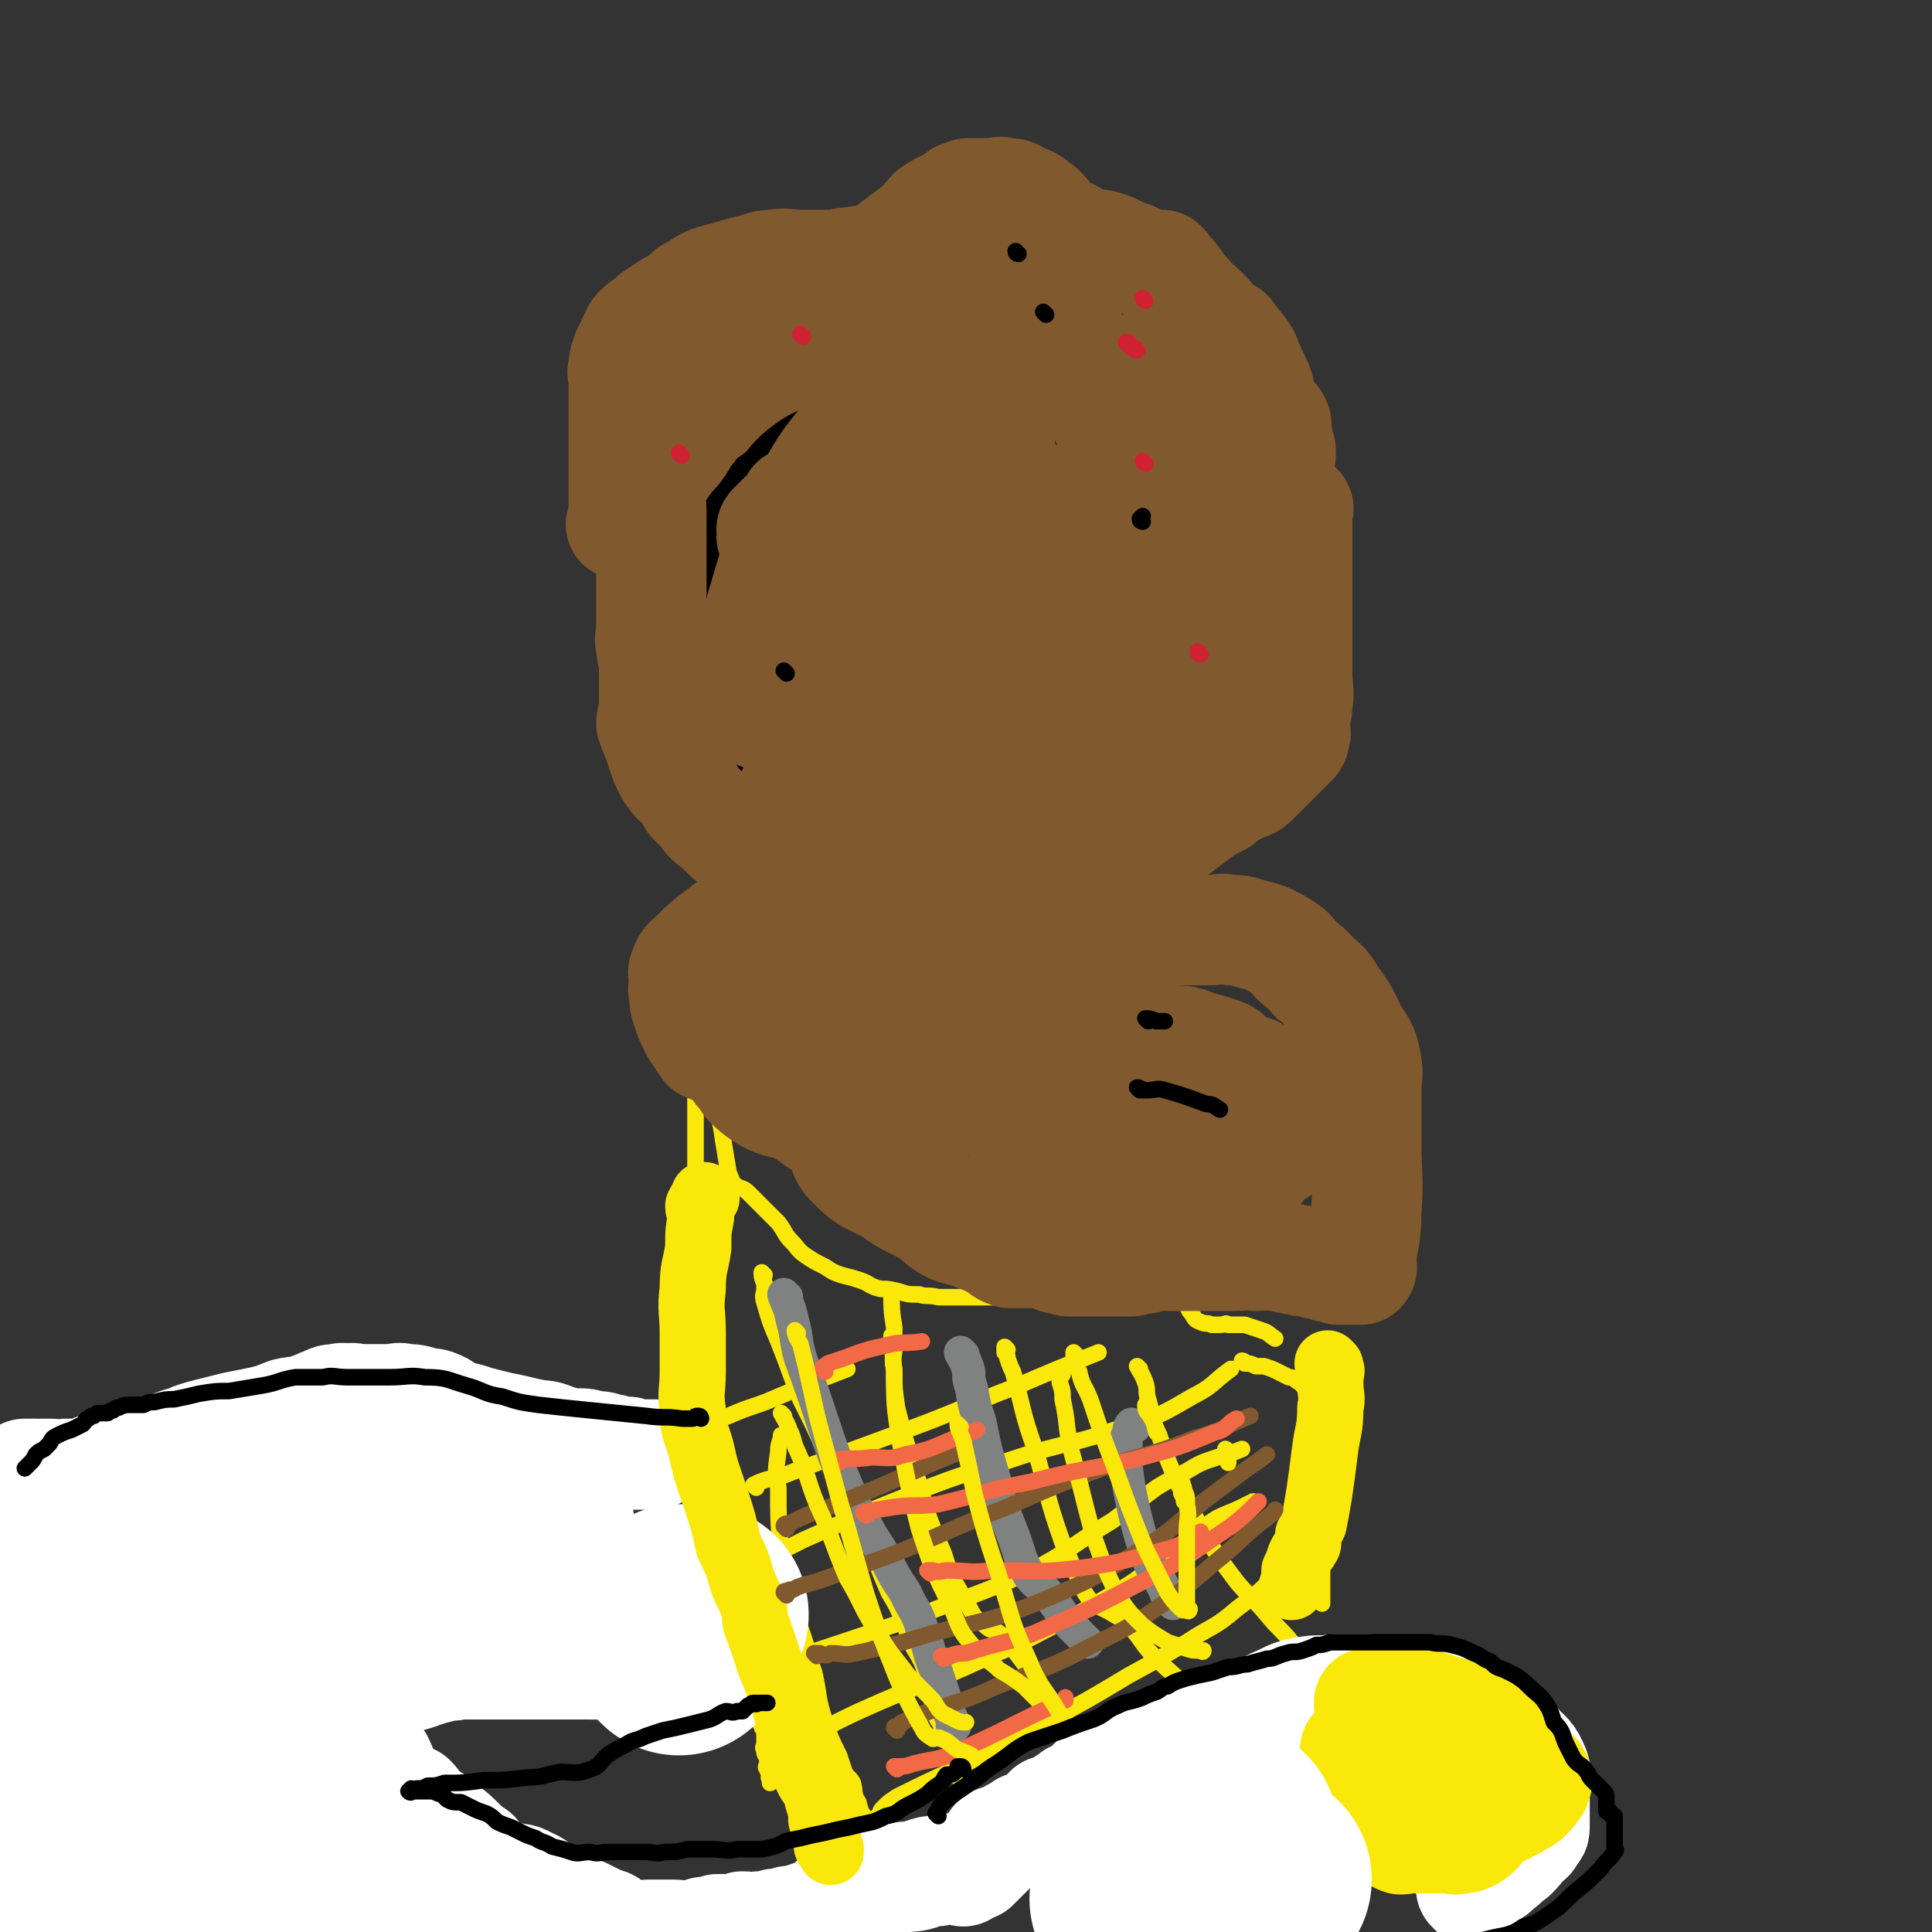 <svg viewBox='0 0 700 700' version='1.1' xmlns='http://www.w3.org/2000/svg' xmlns:xlink='http://www.w3.org/1999/xlink'><rect x="0" y="0" width="700" height="700" fill="#333333" stroke="none"/><g fill='none' stroke='#FAE80B' stroke-width='6' stroke-linecap='round' stroke-linejoin='round'><path d='M252,384c0,0 -1,-1 -1,-1 0,1 0,2 1,3 0,1 0,1 0,3 0,2 0,2 0,4 0,9 0,9 0,17 0,9 0,9 0,18 0,4 0,4 0,9 0,3 0,3 0,5 0,2 0,2 0,4 0,3 0,3 0,5 0,3 -1,3 0,6 0,5 0,5 1,10 1,6 1,6 2,12 0,7 0,7 1,14 0,5 0,5 1,10 0,4 -1,4 0,7 0,4 0,4 1,7 1,5 1,5 2,11 2,8 2,8 3,15 0,6 0,6 1,11 0,3 0,3 1,5 0,3 0,3 0,5 1,3 1,3 2,5 0,4 0,4 1,7 0,3 0,4 0,7 0,2 0,2 1,5 0,2 0,2 1,4 0,3 0,3 1,5 0,2 0,2 0,4 0,1 0,1 1,2 0,2 0,2 1,4 0,4 0,4 1,7 0,3 0,3 0,6 0,2 0,2 1,3 0,1 0,1 1,2 0,2 1,1 1,3 0,1 0,1 0,2 0,1 0,1 0,2 0,1 -1,1 0,2 0,2 0,1 1,3 0,1 0,1 0,2 0,1 -1,1 0,2 0,1 1,1 1,2 0,0 0,0 0,1 -1,0 0,0 0,1 0,0 0,0 0,1 '/><path d='M480,523c0,0 -1,-1 -1,-1 0,1 0,1 0,3 0,1 0,1 0,2 0,2 0,2 0,4 0,4 0,4 0,8 0,6 0,6 0,11 0,4 0,4 0,7 0,1 0,1 0,2 0,2 0,2 0,3 0,1 0,1 0,2 0,1 0,1 0,2 0,1 0,1 0,2 0,2 0,2 0,3 0,1 0,1 0,2 0,1 0,1 0,2 0,1 0,1 0,2 0,2 0,2 0,3 0,1 0,1 0,1 '/><path d='M260,375c0,0 -1,-1 -1,-1 0,1 0,1 1,3 0,1 0,1 0,2 0,2 0,2 0,4 0,2 0,2 0,4 0,5 -1,5 0,10 0,8 1,8 2,16 1,6 1,6 2,12 1,2 1,3 2,4 2,2 3,1 5,3 2,2 2,2 5,5 3,3 3,3 6,6 3,4 2,4 5,7 2,2 2,3 5,5 3,2 3,2 7,4 3,2 3,2 6,3 4,1 4,1 7,2 3,1 3,2 7,3 3,0 3,0 7,1 3,1 3,1 7,1 3,1 3,0 7,1 3,0 3,0 6,0 2,0 2,0 4,0 3,0 3,0 5,0 3,0 3,0 6,0 3,0 3,0 6,0 2,0 2,0 4,0 2,0 2,0 4,0 1,0 1,0 2,0 1,0 1,0 3,0 1,0 1,0 2,0 1,0 1,0 2,0 1,0 1,0 2,0 1,0 1,0 3,0 1,0 1,0 2,0 1,0 1,0 2,0 1,0 1,0 2,0 1,0 1,0 2,0 2,0 2,0 3,0 1,0 1,0 2,0 2,0 2,0 4,0 1,0 1,0 2,0 2,0 2,0 3,0 1,0 1,0 2,0 1,0 1,0 2,0 1,0 1,0 2,0 2,0 2,0 3,0 1,0 1,-1 2,0 1,0 1,0 2,1 1,0 1,0 2,0 1,1 2,0 3,1 1,1 1,1 2,3 2,2 1,3 4,4 2,1 2,0 4,1 2,0 2,0 3,0 2,0 2,-1 3,0 3,0 3,0 6,0 3,1 3,1 6,2 3,1 2,1 5,3 '/><path d='M451,494c0,0 -1,-1 -1,-1 0,0 1,0 1,1 2,0 2,0 4,1 2,0 2,0 3,0 3,1 3,1 5,2 2,1 2,1 4,2 2,0 2,1 4,2 1,1 1,1 2,2 1,1 1,1 2,2 1,2 1,2 2,5 0,0 0,0 0,0 '/><path d='M277,462c0,0 -1,-1 -1,-1 0,1 0,2 1,4 0,1 0,1 0,2 0,2 -1,2 0,5 2,7 2,7 5,14 4,10 4,11 8,21 5,10 5,10 9,19 5,9 5,9 9,18 4,9 4,9 8,18 3,8 3,8 6,15 3,5 3,5 5,10 2,5 2,5 4,10 3,5 3,5 5,11 2,5 1,5 2,10 1,4 1,4 3,7 0,2 1,1 2,3 1,1 1,1 2,3 1,2 2,2 2,4 1,2 0,3 1,5 0,1 0,1 0,3 0,1 -1,1 0,2 0,0 0,0 1,0 0,0 0,0 0,0 '/><path d='M284,521c0,0 -1,-1 -1,-1 0,0 0,1 0,1 -1,3 -1,3 -1,5 -1,7 -1,7 0,13 0,11 0,12 1,23 1,8 0,8 3,16 1,6 2,6 4,12 3,8 2,8 5,16 2,9 1,9 4,18 2,6 2,6 5,12 1,3 1,3 2,6 1,2 2,2 3,4 1,4 0,4 2,7 1,4 1,4 4,7 1,3 2,2 4,5 2,2 2,2 4,4 3,2 3,2 5,4 '/><path d='M324,485c0,0 -1,-1 -1,-1 0,1 0,2 1,4 0,4 -1,4 0,8 0,7 0,7 1,14 3,12 3,12 7,24 4,15 4,15 10,29 3,10 4,10 9,19 2,4 2,4 6,7 2,2 2,1 4,2 3,2 3,2 5,5 3,4 3,4 6,8 3,5 3,5 6,9 4,5 4,5 7,9 4,5 4,5 7,9 1,2 1,2 2,3 '/><path d='M365,489c0,0 -1,-1 -1,-1 0,0 0,1 0,2 1,1 1,1 1,2 1,3 1,3 2,5 4,14 3,14 8,28 5,17 4,17 10,34 4,9 4,9 8,18 2,3 2,3 5,5 2,1 2,1 4,2 3,2 4,2 6,4 6,6 5,7 10,12 7,7 8,7 15,14 3,3 3,2 5,4 '/><path d='M413,496c0,0 -1,-1 -1,-1 1,2 2,3 3,6 1,3 0,3 1,6 2,7 1,7 4,13 3,9 3,9 7,18 5,9 5,10 10,19 5,8 5,8 11,16 5,6 6,6 11,12 4,5 5,5 9,10 3,4 3,5 7,9 '/><path d='M319,659c0,0 -1,-1 -1,-1 0,0 0,0 1,-1 0,-1 0,-1 1,-2 2,-2 2,-2 5,-4 10,-5 10,-5 21,-10 17,-9 17,-9 33,-17 15,-8 15,-8 30,-17 11,-6 11,-6 21,-12 9,-6 10,-5 18,-12 8,-6 8,-6 16,-14 6,-6 6,-6 13,-13 3,-3 3,-3 7,-7 0,-1 0,-1 0,-2 0,0 0,0 0,0 0,0 0,0 0,0 '/><path d='M293,632c0,0 -1,-1 -1,-1 0,0 0,0 1,-1 0,0 0,0 1,-1 0,0 0,0 1,-1 1,0 1,1 2,0 2,-1 2,-2 4,-3 8,-4 8,-4 17,-8 16,-7 16,-6 32,-13 15,-7 15,-6 30,-14 12,-6 12,-6 24,-13 9,-5 9,-6 17,-12 6,-4 6,-4 11,-8 4,-3 4,-4 9,-7 4,-2 5,-2 9,-4 2,-1 2,-1 4,-2 '/><path d='M265,606c0,0 -1,-1 -1,-1 2,-1 3,0 6,-1 9,-2 9,-1 17,-3 21,-7 21,-7 42,-14 22,-9 23,-8 45,-18 15,-8 14,-9 29,-18 8,-6 8,-6 16,-12 5,-3 5,-3 11,-6 5,-3 5,-3 11,-5 4,-1 4,-1 9,-3 '/><path d='M261,578c0,0 -1,-1 -1,-1 1,-1 2,-1 4,-3 3,-2 3,-3 6,-5 11,-6 11,-6 21,-11 20,-9 20,-9 40,-17 20,-8 20,-7 41,-14 17,-5 18,-4 35,-10 13,-4 13,-4 25,-11 8,-4 7,-5 14,-10 '/><path d='M274,539c0,0 -1,-1 -1,-1 2,-1 2,-1 5,-2 5,-1 5,-1 10,-3 19,-7 19,-7 38,-14 22,-8 22,-9 43,-17 14,-6 14,-6 29,-12 '/><path d='M259,517c0,0 -1,0 -1,-1 0,0 0,0 1,-1 2,-1 2,-1 5,-2 9,-4 9,-3 18,-7 12,-5 12,-5 25,-10 '/></g>
<g fill='none' stroke='#81592F' stroke-width='6' stroke-linecap='round' stroke-linejoin='round'><path d='M285,409c0,0 0,0 -1,-1 -1,-1 -1,-1 -2,-2 -1,-1 -1,-1 -2,-2 -1,-1 -1,-1 -2,-2 -2,-2 -2,-1 -3,-3 -1,-1 -1,-2 -2,-3 -2,-3 -3,-3 -4,-5 -2,-3 -1,-3 -2,-6 -2,-3 -2,-3 -3,-8 0,-4 0,-4 0,-9 -1,-3 0,-3 0,-6 0,-2 0,-2 0,-4 0,-3 -1,-3 0,-5 0,-2 0,-2 1,-4 1,-3 1,-3 2,-5 2,-2 2,-2 5,-3 2,-2 2,-2 4,-3 2,-1 2,-1 5,-2 2,-1 2,0 4,-1 2,-1 2,-2 5,-2 2,-1 2,0 4,0 4,0 4,0 7,0 4,0 4,-1 7,0 3,0 4,-1 7,1 4,2 4,2 8,6 5,5 4,5 9,11 3,3 3,3 6,6 1,1 1,1 3,3 1,1 1,1 2,2 1,1 1,1 2,3 1,2 1,2 2,4 2,3 2,3 3,6 0,3 1,3 1,7 0,3 0,3 -1,6 0,2 0,2 0,4 0,4 1,4 0,7 0,5 0,5 -1,11 -1,5 -1,5 -2,9 -1,2 -1,3 -2,4 -1,1 -1,1 -2,1 0,0 0,-1 0,0 -2,1 -1,1 -2,2 -1,1 -1,1 -1,1 -1,0 0,0 0,1 '/></g>
<g fill='none' stroke='#81592F' stroke-width='40' stroke-linecap='round' stroke-linejoin='round'><path d='M309,412c0,0 0,-1 -1,-1 0,0 -1,0 -1,0 -1,0 -1,0 -2,0 -2,-1 -2,-1 -3,-2 -3,-1 -3,-2 -6,-3 -4,-3 -4,-3 -8,-5 -6,-2 -6,-1 -11,-4 -3,-2 -3,-2 -6,-5 -1,-2 -1,-2 -3,-4 -1,-2 -1,-3 -3,-5 -1,-1 -2,-1 -4,-2 -2,-1 -3,-1 -5,-2 -2,-3 -2,-3 -4,-6 -2,-4 -2,-4 -3,-7 -1,-3 -1,-3 -1,-6 -1,-2 0,-2 0,-5 0,-2 -1,-2 0,-4 1,-3 2,-3 4,-5 4,-4 4,-4 8,-7 4,-3 4,-3 9,-7 4,-3 4,-3 9,-5 3,-2 4,-1 7,-2 4,-1 4,-1 8,-1 5,-1 5,0 10,0 5,0 5,-1 9,0 4,1 4,1 7,2 3,1 3,1 5,3 3,1 3,1 5,3 3,5 3,5 6,10 2,5 3,5 5,10 1,4 1,4 2,8 0,2 0,3 0,5 0,2 0,2 0,4 0,3 0,3 0,5 0,4 0,4 0,7 0,4 0,4 0,7 0,1 0,1 0,3 0,1 0,1 0,2 0,1 0,1 0,2 0,2 0,2 0,3 0,1 0,1 0,2 -1,1 -1,1 -1,1 -1,1 -1,1 -2,1 -2,1 -2,1 -5,2 -3,0 -3,0 -6,0 -4,-1 -4,0 -8,-1 -4,-1 -4,-1 -8,-3 -4,-3 -4,-3 -7,-7 -2,-3 -1,-3 -3,-6 0,-2 -1,-2 -1,-3 -1,-1 0,-2 0,-3 0,-4 0,-4 0,-9 0,-3 -1,-3 0,-7 0,-1 0,-1 0,-1 1,-1 2,-1 3,0 5,0 5,0 9,2 7,2 7,2 13,6 6,3 5,3 11,7 3,3 3,3 6,5 2,1 2,1 3,3 0,1 0,1 1,2 0,1 0,1 0,2 0,1 0,1 0,2 -1,2 -1,2 -2,3 -1,1 -1,1 -3,2 -4,1 -5,0 -9,1 -5,0 -5,0 -11,0 -4,-1 -4,0 -8,-2 -3,-1 -3,-1 -5,-3 -1,-1 -1,-1 -2,-3 -1,-1 0,-1 0,-2 -1,-1 0,-1 0,-1 0,-2 0,-2 0,-3 0,-1 -1,-1 0,-1 0,-1 0,-1 1,-1 1,-1 2,0 3,0 1,0 1,0 2,0 1,0 1,0 2,0 1,0 1,0 1,0 0,0 0,0 0,0 -2,-1 -2,-1 -4,-2 -6,-2 -6,-2 -12,-5 -6,-4 -7,-4 -12,-10 -4,-4 -4,-4 -5,-9 -1,-3 0,-3 0,-6 0,-1 -1,-1 0,-2 0,-2 0,-2 2,-2 3,-1 4,-1 8,-1 2,1 2,1 4,2 '/><path d='M307,401c0,0 -1,-1 -1,-1 0,0 0,1 0,2 -1,1 0,1 0,1 0,1 0,1 0,2 0,1 0,1 0,2 0,2 -1,2 0,5 0,3 -1,3 0,6 1,2 1,2 3,4 3,3 3,3 6,5 4,2 4,2 8,4 4,3 4,3 8,5 4,2 4,2 7,4 4,3 3,3 7,5 3,1 3,1 7,2 2,1 2,1 5,2 2,1 2,1 4,2 3,2 2,2 5,3 2,0 2,0 4,0 3,0 3,0 5,0 2,0 2,-1 3,0 2,0 1,0 3,1 1,0 1,0 2,1 1,0 1,0 2,0 1,0 1,0 2,1 1,0 1,0 3,0 1,0 1,0 2,0 1,0 1,0 2,0 2,0 2,0 4,0 4,0 4,0 7,0 2,0 3,0 5,0 2,-1 2,-1 5,-1 2,-1 2,-1 4,-1 2,-1 2,0 5,0 2,0 2,0 4,0 1,0 1,0 2,0 2,0 2,0 3,0 2,0 2,0 5,0 1,0 1,0 3,0 1,0 1,0 3,0 2,0 2,0 4,0 3,0 3,-1 7,0 4,0 4,-1 7,0 3,0 3,1 6,1 2,1 2,0 4,1 2,0 2,0 5,1 2,0 2,0 4,1 1,0 1,0 2,0 1,0 1,0 2,1 0,0 0,0 1,0 0,0 0,0 1,0 0,0 0,0 1,0 0,0 0,0 1,0 0,0 0,0 0,0 1,0 1,0 2,0 0,0 0,0 1,0 0,0 0,0 0,0 1,0 1,0 1,0 1,-1 0,-2 0,-3 1,-9 2,-9 2,-18 1,-13 0,-13 0,-26 0,-9 0,-9 0,-18 0,-5 1,-5 0,-10 -1,-6 -2,-6 -5,-11 -3,-6 -3,-7 -7,-12 -3,-5 -3,-5 -7,-8 -2,-3 -3,-3 -5,-5 -3,-2 -2,-3 -5,-5 -3,-2 -3,-2 -7,-4 -3,-1 -3,-1 -7,-2 -3,-1 -3,-1 -6,-1 -4,-1 -4,0 -8,0 -7,0 -7,0 -13,0 -7,0 -7,0 -13,0 -7,0 -7,-1 -14,0 -6,0 -6,1 -12,2 -5,1 -5,1 -11,3 -6,2 -6,2 -11,5 -6,3 -6,3 -11,7 -4,4 -4,4 -8,7 -2,2 -3,2 -5,4 -1,1 -1,1 -2,2 -2,2 -2,2 -4,5 0,0 0,1 1,1 1,0 1,0 2,0 8,0 8,0 16,0 14,0 14,-1 28,0 13,0 13,0 26,1 9,1 9,1 17,3 5,0 5,0 10,2 4,1 4,1 7,2 3,1 3,1 5,3 2,2 2,2 3,4 2,1 2,1 3,3 0,1 -1,1 -1,2 0,1 1,2 0,2 -1,2 -1,2 -4,4 -6,3 -6,3 -12,5 -8,3 -9,3 -17,4 -7,0 -7,0 -13,0 -4,-1 -5,0 -9,-1 -2,-1 -2,-2 -3,-4 -1,-1 0,-2 -1,-3 0,-2 0,-2 0,-4 1,-2 0,-3 1,-4 3,-3 3,-3 6,-5 4,-2 4,-3 8,-4 5,-2 5,-1 9,-1 3,-1 3,0 6,0 2,0 2,0 4,0 0,0 0,0 -1,0 0,0 0,0 0,0 1,0 0,-1 0,-1 -2,1 -2,3 -5,4 -5,2 -5,2 -11,3 -6,0 -6,0 -13,0 -2,0 -3,0 -5,0 0,0 0,0 0,0 0,0 0,0 0,0 0,-1 0,-1 0,-1 1,-2 1,-2 3,-3 1,0 2,1 3,1 4,0 4,0 7,0 5,0 5,0 9,0 3,0 3,0 6,0 1,0 1,0 2,0 0,0 0,0 0,0 0,2 1,3 -1,4 -3,3 -4,3 -8,5 -7,2 -7,2 -14,4 -7,2 -7,2 -15,5 -5,1 -5,1 -10,3 -1,0 -1,1 -3,2 0,0 0,0 0,0 1,0 0,-1 0,-1 0,0 0,1 0,1 1,2 0,2 0,4 2,4 2,5 6,8 6,5 7,5 15,9 7,3 8,3 16,4 5,1 5,0 11,1 3,0 3,0 6,0 1,0 1,0 3,0 1,0 1,0 2,0 1,0 1,0 2,0 1,0 1,0 1,0 0,0 0,0 0,0 0,0 0,-1 -1,0 -8,1 -8,1 -15,2 -13,1 -13,1 -26,2 -10,0 -10,0 -20,0 -4,0 -4,0 -8,0 -1,0 -1,0 -3,0 0,0 1,0 0,0 0,0 0,0 -1,0 -1,0 -1,0 -1,0 -1,0 -1,0 -1,0 0,0 0,0 0,0 2,0 2,-1 3,0 8,0 8,1 16,2 15,1 15,1 30,1 13,-1 14,1 27,-2 9,-2 9,-3 17,-8 4,-3 4,-4 8,-9 2,-2 1,-3 4,-5 1,-1 1,0 2,0 0,0 0,0 0,0 0,0 0,0 0,0 0,-1 0,-1 0,-2 0,0 0,0 0,-1 0,-1 0,-1 0,-2 0,-2 1,-3 0,-5 0,-2 0,-2 -1,-4 -1,-2 -1,-2 -2,-5 -1,-2 -1,-2 -3,-4 -1,-2 -1,-2 -2,-4 0,-1 0,-1 -1,-2 '/><path d='M401,328c0,0 -1,0 -1,-1 0,-1 0,-1 0,-2 1,-1 1,-1 1,-3 1,-2 1,-2 2,-3 3,-2 3,-2 6,-4 4,-4 4,-4 9,-7 4,-4 4,-4 9,-8 4,-3 4,-3 8,-6 3,-2 3,-2 7,-4 2,-2 2,-2 4,-3 2,-1 2,-1 4,-2 3,-1 3,-1 5,-3 2,-2 2,-2 4,-4 3,-3 3,-3 5,-5 1,-1 1,-1 2,-2 1,-1 1,-1 2,-2 1,-1 1,-1 1,-2 1,-2 0,-2 0,-3 0,-2 0,-2 0,-4 1,-3 1,-3 1,-5 1,-5 0,-5 0,-11 0,-9 0,-9 0,-18 0,-6 0,-6 0,-13 0,-2 0,-2 0,-5 0,-1 0,-1 0,-2 0,-3 0,-3 0,-5 0,-2 0,-2 0,-4 0,-3 0,-3 0,-5 0,-1 0,-1 0,-2 0,-1 0,-1 0,-2 0,0 0,0 0,-1 0,-1 0,-1 0,-2 0,0 1,-1 0,-1 0,0 0,0 -1,1 -3,1 -3,0 -6,3 -8,8 -7,9 -14,18 -10,12 -9,12 -18,24 -9,10 -9,10 -18,20 -9,10 -10,10 -18,20 -9,9 -8,10 -17,19 -6,7 -6,7 -13,12 -4,3 -4,3 -9,5 -2,1 -2,1 -5,2 -2,0 -2,-1 -4,0 -2,0 -2,0 -5,1 -1,0 -1,0 -2,0 -1,0 -1,0 -2,0 0,0 -1,0 -1,0 0,0 0,0 1,0 0,0 -1,-1 0,-1 1,-3 0,-3 2,-6 4,-9 4,-9 9,-16 7,-10 6,-10 14,-19 7,-7 7,-6 14,-13 4,-3 4,-3 8,-7 1,-1 1,0 2,-1 0,0 0,0 0,0 0,0 0,0 0,0 1,0 1,-1 0,-1 -3,2 -3,2 -6,4 -10,7 -10,7 -20,13 -10,7 -10,7 -21,12 -5,3 -5,3 -11,5 -1,0 -1,0 -2,0 0,0 0,0 0,0 0,0 -1,-1 -1,-1 0,0 0,0 1,1 0,0 0,0 0,0 0,-1 0,-2 0,-2 5,-3 5,-3 9,-6 8,-4 8,-5 16,-9 7,-3 7,-2 14,-5 3,-1 3,-1 6,-1 1,0 1,0 1,0 0,0 0,0 0,0 1,0 0,-1 0,-1 0,0 0,1 0,1 1,0 1,0 2,0 0,0 0,0 1,0 1,0 1,0 3,0 3,0 3,0 5,1 6,1 6,1 11,2 5,1 5,0 10,1 2,1 2,0 4,1 1,1 0,1 0,2 1,1 0,1 0,2 0,2 0,2 0,5 0,3 0,3 0,6 0,2 0,3 0,4 0,0 0,-1 0,-1 1,-1 0,-1 1,-2 2,-6 2,-6 5,-11 8,-14 9,-13 16,-27 8,-14 9,-14 14,-30 2,-4 1,-5 0,-10 0,0 0,0 -1,0 -1,0 -1,0 -2,0 -2,0 -2,0 -4,0 -6,0 -6,0 -11,0 -7,0 -7,0 -13,1 -3,0 -3,0 -6,1 -2,0 -2,0 -3,0 0,0 0,0 0,0 0,0 0,0 0,0 -1,0 -1,0 -2,0 0,0 0,0 -1,0 0,0 0,-1 0,-1 -1,-1 -1,-1 -1,-1 -1,-1 -1,-1 -2,-2 0,-1 -1,-1 -2,-1 -1,-1 -1,-1 -2,-2 -3,-1 -3,0 -5,-1 -2,-1 -2,-1 -4,-2 -3,-2 -3,-2 -5,-5 -2,-2 -2,-2 -4,-4 -3,-2 -3,-2 -5,-4 -2,-1 -2,-1 -4,-2 -2,-1 -2,-1 -3,-2 -1,-2 -1,-3 -2,-5 -1,-4 0,-4 -1,-9 0,-4 0,-5 0,-9 1,-6 1,-6 3,-11 1,-4 2,-4 5,-7 3,-4 3,-4 6,-7 3,-2 4,-2 6,-4 2,-1 1,-2 3,-3 0,-2 1,-1 1,-3 1,-1 0,-1 0,-2 0,0 0,0 0,-1 0,-1 0,-1 0,-1 0,0 0,0 0,0 0,0 0,0 -1,0 -4,0 -4,0 -7,1 -7,2 -7,2 -13,4 -7,3 -7,3 -14,6 -5,2 -4,2 -10,3 -3,1 -3,1 -7,1 -3,0 -4,0 -7,0 -4,0 -4,-1 -9,0 -3,0 -3,1 -6,1 -4,0 -4,-1 -7,0 -4,2 -4,2 -7,5 -4,4 -4,4 -8,9 -4,4 -4,4 -7,8 -3,3 -3,2 -7,5 -3,2 -3,2 -7,4 -3,3 -3,3 -6,5 -3,1 -3,1 -5,2 -2,1 -2,1 -4,2 -3,1 -3,1 -5,3 -2,1 -2,1 -4,2 -2,1 -2,1 -4,2 -1,1 -1,1 -2,3 -1,2 -1,2 -2,4 -1,1 -1,1 -2,2 -1,1 -1,1 -3,2 -1,1 -1,1 -2,2 -1,1 0,1 -1,2 -1,0 -1,0 -2,0 -1,0 -1,0 -2,0 0,0 1,0 1,0 0,0 0,0 0,0 0,-1 0,-1 0,-1 0,-2 0,-2 0,-4 0,-3 0,-3 0,-6 0,-8 0,-8 0,-15 0,-7 0,-7 0,-15 0,-4 0,-4 0,-8 0,-2 0,-2 0,-4 0,-2 -1,-2 0,-3 0,-3 0,-3 1,-5 0,-2 1,-2 2,-5 1,-2 1,-2 2,-4 3,-3 3,-2 6,-5 3,-2 3,-2 6,-4 4,-2 4,-2 7,-5 4,-2 3,-2 7,-4 3,-1 3,-1 7,-2 3,-1 3,-1 7,-2 5,-1 5,-2 9,-2 5,-1 5,0 10,0 5,0 5,0 11,0 4,0 4,-1 8,-1 4,-1 4,0 7,-1 4,-1 4,-2 7,-4 4,-3 4,-3 8,-6 4,-3 4,-4 7,-7 3,-2 3,-2 6,-3 2,-2 2,-1 4,-3 2,0 2,-1 3,-1 1,0 1,0 2,0 2,0 2,0 3,0 1,0 1,0 3,0 3,0 3,-1 5,0 3,0 3,0 6,2 4,1 4,2 7,4 3,3 3,4 6,7 2,1 2,1 5,2 2,2 2,2 5,3 3,1 4,0 7,1 3,1 3,1 5,2 2,1 2,2 5,2 2,1 2,1 4,2 1,0 1,1 3,1 1,0 1,0 2,0 1,0 1,0 2,0 1,1 1,1 2,3 2,1 1,1 3,3 1,2 1,2 2,3 1,1 1,1 2,2 1,2 1,2 2,3 2,1 2,1 4,3 2,2 2,2 4,5 2,2 2,1 5,3 1,2 1,1 2,3 2,2 2,2 4,5 2,5 2,5 4,9 2,4 1,5 3,9 1,2 1,2 2,4 1,1 2,1 2,2 1,1 0,1 0,2 0,1 0,1 0,2 1,2 1,1 1,3 0,1 0,1 0,2 1,1 1,1 1,1 0,1 0,1 0,1 0,1 0,1 0,1 0,0 0,0 0,0 0,0 0,1 -1,1 -1,0 -1,0 -3,0 -5,0 -5,0 -10,0 -6,0 -6,0 -12,0 -6,0 -6,0 -11,0 -3,0 -3,0 -6,0 -1,0 -1,0 -3,0 -1,0 -1,0 -2,0 -2,-1 -2,-1 -4,-3 -2,-4 -2,-4 -4,-9 -2,-4 -1,-4 -2,-9 -1,-2 0,-2 -1,-5 0,-1 0,-1 0,-2 0,-1 0,-1 0,-2 0,-1 0,-1 0,-2 1,0 1,0 1,0 1,0 1,0 1,0 0,0 0,0 1,0 2,1 3,1 4,3 3,4 3,4 5,9 1,3 1,3 1,7 1,2 0,2 0,4 0,2 0,2 0,3 0,1 1,1 0,3 0,1 0,1 -1,2 0,0 -1,0 -2,0 -1,0 -1,0 -2,0 -1,0 -1,0 -1,0 -1,0 -2,0 -3,0 -2,-2 -2,-3 -4,-6 -4,-6 -4,-7 -7,-13 -4,-7 -3,-7 -7,-13 -2,-4 -2,-4 -5,-8 -1,-3 -1,-3 -3,-5 -1,-1 -1,-1 -3,-2 -2,-1 -2,-1 -5,-2 -4,-1 -4,-1 -8,-2 -5,-1 -5,-2 -10,-2 -6,-1 -6,0 -11,0 -6,0 -6,0 -11,0 -6,0 -6,0 -12,1 -5,1 -5,1 -11,2 -4,1 -4,1 -8,2 -2,1 -2,1 -5,2 -2,0 -2,0 -4,1 -1,0 -2,0 -3,0 -1,0 -1,1 -2,1 -1,0 -1,0 -2,0 -1,0 -1,0 -1,0 -1,0 -1,0 -2,0 0,0 1,0 1,0 0,0 0,0 0,0 0,0 -1,0 -1,-1 0,-1 1,-1 2,-1 3,-2 3,-3 7,-4 9,-4 9,-4 18,-7 11,-4 11,-4 21,-8 6,-3 6,-3 11,-7 1,-1 1,-2 2,-4 0,0 0,0 0,0 0,0 -1,0 -1,-1 0,0 0,1 1,1 0,0 0,0 1,0 0,0 0,0 1,0 0,0 0,0 1,0 0,0 0,0 1,0 '/></g>
<g fill='none' stroke='#000000' stroke-width='40' stroke-linecap='round' stroke-linejoin='round'><path d='M348,232c0,0 0,-1 -1,-1 0,0 0,1 -1,1 0,0 0,0 -1,0 -1,1 -1,1 -3,1 -3,3 -3,3 -7,5 -6,5 -6,5 -13,9 -6,4 -7,4 -13,7 -5,3 -5,3 -10,5 -3,1 -3,1 -7,3 -3,1 -3,1 -6,2 -2,1 -2,1 -4,2 -3,3 -3,3 -5,5 -2,4 -2,4 -4,7 -2,3 -1,3 -2,6 -1,1 -2,1 -3,2 -1,1 -1,1 -2,2 -1,1 -1,0 -1,1 0,0 0,0 0,0 0,0 -1,0 -1,-1 0,0 0,0 1,-1 1,-3 0,-4 2,-7 6,-6 6,-6 12,-10 10,-7 11,-6 21,-12 11,-5 11,-4 21,-10 8,-4 9,-4 16,-9 6,-5 6,-6 11,-11 4,-5 3,-5 7,-10 1,-1 1,-1 3,-3 1,0 1,0 2,0 1,0 1,0 2,0 1,0 1,-1 1,-1 1,-1 1,0 2,0 0,0 0,0 1,0 0,0 0,-1 0,0 1,0 1,0 0,1 -2,5 -1,6 -4,10 -9,10 -9,11 -19,19 -10,9 -10,9 -21,15 -7,4 -7,4 -15,6 -4,1 -5,1 -9,1 -3,0 -3,0 -6,0 -2,0 -2,0 -5,0 -2,0 -2,0 -4,0 -2,0 -2,0 -5,0 -2,0 -2,0 -4,0 -3,0 -3,0 -7,0 -2,0 -2,0 -4,0 -2,0 -2,0 -4,-1 -2,0 -3,0 -4,-1 -1,-1 -1,-1 -2,-2 -2,-1 -2,-1 -3,-3 -1,-1 -1,-1 -2,-2 -1,-2 -1,-2 -1,-4 -2,-5 -2,-5 -2,-11 -1,-8 -2,-8 0,-17 1,-8 2,-9 6,-16 4,-7 5,-7 11,-13 5,-5 5,-5 11,-9 4,-4 5,-4 9,-7 5,-4 4,-5 9,-9 4,-3 4,-3 9,-5 3,-1 3,0 6,0 2,0 2,0 4,0 3,0 3,0 5,0 2,0 2,0 4,0 2,0 2,0 5,0 1,0 1,0 3,0 1,0 1,0 2,0 1,0 1,0 2,0 1,0 1,0 3,0 0,0 0,0 1,0 0,0 1,0 1,0 0,0 0,0 0,0 -1,0 0,0 0,0 -3,7 -2,8 -5,15 -8,16 -7,17 -17,32 -9,14 -9,14 -21,24 -6,5 -7,4 -15,7 -2,1 -2,0 -5,0 0,0 0,0 0,0 0,0 0,0 0,0 0,-2 0,-2 0,-4 3,-6 3,-7 6,-12 6,-10 5,-10 12,-18 8,-9 9,-9 18,-16 6,-5 6,-4 13,-8 3,-1 3,-1 6,-1 2,-1 3,0 5,0 2,0 2,0 4,-1 1,0 1,0 2,0 0,0 1,0 1,0 0,0 -1,0 -1,0 -2,2 -2,2 -4,4 -7,9 -6,11 -14,18 -5,5 -6,3 -12,6 -3,2 -2,2 -5,4 0,0 0,0 0,1 0,0 0,0 0,0 0,-1 0,-1 0,-1 0,-1 0,-1 0,-2 0,-1 0,-1 0,-2 0,-1 -1,-1 0,-3 0,-2 -1,-3 1,-5 2,-2 3,-2 6,-4 6,-1 6,-1 12,-1 7,-1 7,0 13,0 5,0 5,0 10,0 3,0 3,-1 5,0 2,0 2,0 3,1 '/></g>
<g fill='none' stroke='#81592F' stroke-width='40' stroke-linecap='round' stroke-linejoin='round'><path d='M302,278c0,0 -1,0 -1,-1 2,-1 3,-1 6,-2 5,-3 5,-3 10,-5 13,-6 13,-6 26,-12 13,-6 13,-7 26,-12 7,-4 7,-3 15,-6 4,-2 4,-2 8,-3 2,-1 2,0 4,0 1,0 1,-1 2,-1 1,0 1,0 2,0 0,0 1,0 1,0 0,0 0,0 -1,0 -1,0 -1,-1 -3,0 -6,2 -6,1 -12,4 -9,6 -9,6 -18,12 -8,5 -8,5 -17,10 -4,3 -4,3 -9,6 -2,1 -2,2 -4,3 -1,0 -1,0 -2,0 -1,0 -1,0 -2,0 -1,0 -1,0 -1,0 0,0 0,0 1,0 1,0 1,0 2,0 7,-2 8,-1 14,-4 16,-5 16,-5 30,-11 12,-5 12,-5 22,-11 4,-2 4,-2 7,-4 0,0 0,0 0,0 0,0 0,0 0,0 1,0 0,-1 0,-1 0,0 0,0 -1,1 -1,2 -1,2 -3,4 -5,5 -6,5 -11,9 -8,6 -8,6 -16,12 -9,6 -9,7 -17,13 -7,4 -7,3 -14,7 -4,3 -4,4 -8,6 -5,2 -5,1 -9,2 -4,2 -4,1 -7,3 -3,1 -3,1 -5,2 -2,1 -2,0 -4,1 -2,0 -2,0 -3,0 -1,0 -1,0 -2,0 -2,0 -2,0 -3,0 -1,0 -1,0 -2,0 -2,0 -2,0 -4,1 -1,0 -1,0 -2,1 -2,0 -1,1 -3,1 -1,0 -1,0 -2,0 -1,0 -1,0 -2,1 -1,0 -1,0 -2,1 -1,0 -2,0 -3,0 -1,0 -1,0 -2,0 -1,0 -1,0 -2,0 -2,0 -2,0 -3,0 -3,0 -3,0 -5,0 -2,0 -2,0 -4,0 -3,-1 -3,-1 -5,-2 -2,-2 -2,-2 -4,-4 -3,-2 -3,-2 -5,-5 -2,-2 -2,-2 -4,-4 -1,-2 -1,-2 -2,-4 -1,-1 -1,-1 -2,-2 -1,-1 -2,-1 -3,-3 -1,-1 -1,-1 -2,-3 -1,-2 -1,-2 -2,-5 -1,-3 -1,-3 -2,-6 -1,-2 -1,-2 -2,-5 0,-2 1,-2 1,-4 0,-2 0,-2 0,-5 0,-2 0,-2 0,-4 0,-2 0,-2 0,-5 0,-1 0,-1 0,-2 0,0 0,0 0,-1 0,-1 0,-1 0,-1 0,-1 0,-1 0,-2 -1,-2 -1,-2 -1,-4 -1,-3 0,-3 0,-6 0,-4 0,-4 0,-7 0,-3 0,-3 0,-7 0,-2 0,-2 0,-4 0,-1 0,-1 0,-2 0,-2 0,-2 0,-4 0,-2 0,-2 0,-5 0,-2 0,-2 0,-4 0,-2 0,-2 0,-5 0,-2 0,-2 0,-5 0,-4 -1,-4 0,-8 1,-4 1,-4 4,-8 4,-6 5,-5 8,-11 4,-5 4,-5 7,-11 3,-4 2,-4 5,-8 1,-1 2,-1 3,-3 1,-1 1,-1 2,-2 1,-1 1,-1 2,-2 0,0 0,0 1,0 0,0 0,0 0,-1 0,0 0,-1 0,-1 1,0 1,0 1,0 0,-1 0,-1 0,-2 0,0 0,0 0,-1 0,0 0,0 0,0 0,-1 0,-1 0,-2 0,0 -1,0 0,-1 0,-1 0,-1 1,-2 1,-3 1,-3 3,-5 2,-1 2,-1 4,-2 '/><path d='M420,266c0,0 -1,0 -1,-1 0,0 0,0 0,0 1,-1 2,-1 2,-1 1,-1 1,-1 2,-2 2,-2 2,-2 5,-3 5,-3 5,-3 10,-6 5,-2 5,-2 10,-5 1,-1 1,-1 2,-2 0,0 0,0 0,0 1,0 0,-1 0,-1 0,0 1,0 0,1 -1,1 -1,2 -3,3 -10,8 -10,8 -20,16 -16,13 -16,14 -32,28 -10,8 -10,9 -21,16 -4,2 -4,1 -8,2 -2,0 -2,0 -4,0 -1,0 -1,0 -3,0 -1,0 -1,0 -2,0 -1,0 -1,0 -2,0 -1,0 -1,0 -2,0 0,0 0,0 -1,0 -1,0 -1,0 -1,0 -1,0 -2,0 -2,0 0,0 0,0 1,0 0,0 0,0 0,0 0,1 0,1 0,2 0,0 -1,0 0,1 0,1 0,1 1,2 1,1 1,1 2,2 2,2 2,2 3,4 3,2 2,2 5,4 3,2 3,2 6,4 3,3 3,3 6,5 2,1 2,1 4,3 '/><path d='M286,266c0,0 -1,0 -1,-1 0,0 0,0 1,0 0,-1 0,-1 0,-2 2,-3 2,-3 4,-6 10,-10 10,-10 20,-21 14,-14 14,-15 27,-29 6,-6 6,-7 11,-12 2,-1 2,0 3,0 1,0 2,-1 3,0 1,1 1,1 2,2 1,5 1,5 0,9 0,8 1,8 -1,15 -3,8 -3,9 -8,16 -8,10 -9,10 -18,18 -10,8 -11,7 -21,14 -8,6 -8,6 -15,12 -3,2 -3,3 -5,6 0,0 0,0 0,0 0,0 -1,-1 0,-1 2,-2 1,-3 4,-5 7,-6 8,-6 15,-11 13,-9 14,-8 26,-18 12,-10 12,-11 23,-22 5,-6 5,-6 9,-12 0,-1 0,-1 0,-2 0,0 0,0 0,0 1,0 0,-1 0,-1 0,0 0,0 -1,1 -1,2 -1,1 -3,3 -4,4 -4,4 -7,9 -4,4 -4,4 -8,8 -2,2 -2,2 -3,4 -1,0 -1,1 -1,1 -1,0 -1,-1 0,-1 0,-2 0,-2 2,-4 2,-5 2,-6 6,-11 4,-5 4,-5 10,-9 4,-3 4,-2 9,-4 1,-1 2,0 3,0 0,0 0,0 0,0 -1,2 -1,2 -3,4 -7,7 -7,7 -15,13 -13,10 -12,11 -26,19 -9,5 -9,4 -19,7 -3,1 -4,0 -7,0 -1,-1 -1,-1 -1,-2 -1,-1 0,-1 0,-3 0,-3 -1,-3 0,-7 1,-8 1,-9 4,-17 6,-12 6,-13 14,-24 7,-8 7,-9 16,-15 4,-3 5,-1 11,-2 2,-1 2,0 5,0 1,0 1,-1 1,0 1,0 1,1 0,2 -2,9 -1,9 -5,17 -8,16 -7,16 -18,30 -10,12 -11,12 -24,21 -7,5 -8,3 -17,5 -5,1 -5,0 -10,0 -2,-1 -3,-1 -4,-2 -1,-2 -1,-2 -1,-4 -1,-6 -1,-6 0,-11 1,-14 0,-14 4,-27 5,-17 5,-17 14,-33 8,-15 8,-15 20,-29 6,-8 7,-9 15,-15 3,-2 4,0 8,0 2,0 3,-1 4,0 2,1 2,2 3,5 1,5 1,5 1,10 -1,11 0,11 -3,22 -5,18 -5,18 -14,36 -8,17 -8,18 -20,32 -5,6 -7,6 -14,9 -3,1 -3,0 -6,0 -2,0 -2,1 -3,0 -2,-2 -2,-3 -2,-6 -1,-5 -2,-5 -1,-10 0,-9 0,-9 2,-19 2,-12 2,-12 7,-24 6,-12 6,-12 14,-23 5,-7 5,-6 12,-12 2,-2 2,-2 5,-3 1,-1 1,0 2,0 0,0 0,0 0,0 0,1 0,1 0,2 -1,3 0,3 -1,5 -2,5 -2,6 -6,10 -6,6 -6,6 -14,11 -6,5 -7,5 -14,8 -3,2 -3,2 -6,3 0,0 0,0 0,0 -1,-1 0,-1 0,-2 0,-1 -1,-1 0,-2 1,-1 1,-1 2,-2 1,-1 1,-1 2,-2 2,-1 2,-1 3,-2 0,-1 0,-1 1,-3 '/></g>
<g fill='none' stroke='#FFFFFF' stroke-width='40' stroke-linecap='round' stroke-linejoin='round'><path d='M534,685c0,0 -1,-1 -1,-1 0,-1 0,-1 1,-1 1,-1 1,-1 1,-2 2,-1 2,-1 4,-2 2,-1 2,-1 4,-3 3,-2 2,-2 5,-4 2,-2 2,-2 4,-5 2,-1 2,-1 3,-3 1,-1 1,-1 1,-2 0,-1 0,-1 0,-2 0,-1 0,-1 0,-3 0,-2 0,-2 0,-4 0,-2 0,-2 0,-5 0,-4 1,-4 0,-7 -2,-5 -3,-5 -6,-8 -3,-4 -3,-5 -8,-7 -5,-3 -6,-2 -11,-4 -7,-3 -7,-3 -13,-5 -6,-2 -6,-2 -12,-4 -5,-1 -5,0 -11,-1 -5,0 -5,0 -11,0 -6,1 -6,0 -11,1 -6,1 -6,2 -11,4 -6,3 -6,4 -12,7 -5,3 -5,2 -11,4 -5,2 -5,3 -9,5 -4,1 -4,1 -8,2 -3,2 -3,1 -6,3 -3,1 -3,1 -6,2 -1,0 -1,0 -3,0 -1,1 -2,0 -3,0 -1,1 -1,1 -2,2 -2,1 -2,1 -4,2 -2,2 -2,2 -4,4 -2,2 -2,2 -5,3 -2,2 -2,1 -4,3 -2,1 -2,1 -5,2 -2,2 -2,3 -4,4 -2,2 -2,1 -5,2 -1,1 -1,1 -3,2 -1,0 -1,1 -2,1 -1,1 -1,1 -2,1 -1,1 -2,1 -3,1 -1,1 -1,2 -2,3 -1,1 -1,1 -2,2 -2,2 -2,2 -4,4 0,0 0,0 -1,0 '/><path d='M349,678c0,0 0,-1 -1,-1 0,0 0,0 -1,0 -1,1 -1,0 -2,0 -1,0 -1,0 -3,0 -2,1 -2,1 -5,1 -4,1 -4,2 -9,2 -4,1 -4,0 -9,2 -4,1 -4,1 -8,3 -3,2 -3,2 -5,3 -2,1 -2,1 -5,2 -2,2 -2,2 -4,3 -3,1 -3,1 -6,2 -3,1 -3,1 -5,1 -2,1 -2,1 -5,1 -3,1 -3,1 -6,1 -3,1 -3,0 -6,0 -3,1 -3,1 -5,1 -2,0 -2,0 -4,0 -3,1 -3,1 -5,1 -2,1 -2,1 -4,1 -4,1 -4,0 -7,0 -2,0 -2,0 -4,0 -3,0 -3,0 -5,0 -3,0 -3,1 -6,0 -3,0 -3,0 -5,-1 -2,-1 -2,-2 -4,-3 -3,-1 -3,-1 -5,-2 -2,-1 -2,-1 -4,-2 -4,-1 -4,-1 -7,-2 -3,-2 -3,-3 -6,-5 -4,-2 -4,-3 -7,-4 -3,-2 -4,-1 -7,-2 -3,-1 -4,-1 -7,-3 -3,-2 -3,-2 -5,-5 -3,-2 -3,-2 -5,-4 -3,-3 -3,-3 -7,-6 -3,-3 -4,-3 -7,-5 -2,-2 -2,-3 -4,-5 -2,-1 -3,-1 -5,-2 -2,-1 -2,-1 -3,-3 -1,-2 -1,-2 -2,-4 -1,-3 -1,-3 -2,-5 -1,-1 -1,-1 -3,-2 -1,-1 -1,-1 -2,-2 -1,-1 -1,-1 -2,-2 -1,-2 -1,-2 -2,-3 -1,0 -1,0 -2,-1 0,0 0,0 -1,0 -1,0 -1,0 -2,0 0,0 0,0 -1,0 -1,0 -1,0 -1,0 0,0 0,0 0,0 0,0 0,0 0,0 0,-1 0,-1 0,-2 0,0 0,0 0,-1 0,-1 0,-1 0,-1 0,-2 0,-2 1,-3 2,-2 2,-2 4,-3 4,-3 5,-2 9,-5 4,-2 4,-2 9,-4 4,-2 4,-1 9,-3 3,-1 3,-1 7,-2 3,-1 3,0 6,-1 3,0 3,0 6,0 3,0 3,0 5,0 3,0 3,0 7,0 3,0 3,0 7,0 4,0 4,0 8,0 4,0 4,0 7,0 2,0 2,0 4,0 9,0 9,0 18,1 2,0 2,0 5,0 '/><path d='M10,535c0,0 -1,-1 -1,-1 1,0 2,0 4,0 1,1 1,0 2,0 2,0 2,0 3,0 3,0 3,1 6,0 6,0 6,0 11,-2 6,-1 6,0 11,-2 4,-1 5,0 8,-2 4,-2 4,-2 8,-4 4,-2 4,-1 8,-3 3,-1 3,-1 7,-2 4,-1 4,-1 8,-2 5,-1 5,-1 10,-2 4,-1 4,-1 9,-3 4,-1 5,0 9,-2 3,-1 2,-1 5,-2 2,-1 2,-1 4,-1 3,-1 3,0 5,0 1,-1 1,0 2,0 1,0 1,0 3,0 2,0 2,0 4,0 3,0 3,0 5,0 3,0 3,-1 6,0 3,0 3,0 6,1 3,1 3,0 5,1 3,1 3,2 5,3 3,1 3,1 7,2 3,1 3,1 7,2 4,1 4,1 9,2 4,1 4,1 9,2 4,0 4,1 8,2 3,1 3,1 6,1 3,0 3,0 6,1 3,0 3,0 5,1 2,0 2,0 4,1 2,0 2,0 3,0 1,0 1,0 2,1 3,0 3,0 5,0 1,0 1,0 3,0 '/></g>
<g fill='none' stroke='#FAE80B' stroke-width='40' stroke-linecap='round' stroke-linejoin='round'><path d='M498,620c0,0 -1,-1 -1,-1 0,1 0,2 0,3 0,1 0,1 0,3 0,1 0,1 0,2 0,1 0,1 0,2 0,2 0,2 0,4 0,3 0,3 0,7 0,3 0,3 0,6 0,2 0,2 0,3 0,1 0,1 0,2 1,1 1,1 1,2 1,3 1,3 3,5 1,2 1,2 2,4 1,1 1,1 2,2 1,1 1,2 2,2 1,1 1,0 3,0 1,0 1,0 2,0 1,0 1,0 2,0 0,0 0,0 1,0 1,0 1,0 2,0 1,0 1,0 2,0 1,0 1,0 2,0 2,0 2,0 4,0 2,0 2,1 4,0 2,0 2,0 4,-1 3,-2 2,-2 4,-4 1,-1 1,-1 2,-3 1,-1 2,-1 3,-2 0,-1 -1,-1 -1,-2 0,-1 0,-1 0,-2 0,-1 0,-1 0,-2 0,0 0,0 0,-1 0,-1 0,-1 0,-2 0,-1 0,-2 -1,-2 -1,-2 -1,-2 -3,-3 -3,-1 -3,-1 -6,-2 -4,-1 -4,-1 -9,-2 -4,-1 -4,-1 -9,-2 -4,-1 -4,-1 -8,-2 -2,0 -2,0 -4,0 -2,0 -2,0 -3,0 -1,0 -1,0 -3,0 -1,0 -1,0 -2,0 -1,0 -1,0 -1,0 -1,0 -1,0 -1,0 0,0 0,0 0,0 2,0 2,0 4,0 5,0 5,0 11,0 9,1 9,0 18,1 8,0 8,1 15,2 4,1 4,1 8,2 1,1 1,2 2,3 1,0 1,0 3,0 1,1 1,1 2,1 1,0 1,0 2,0 0,1 1,1 1,2 0,0 -1,0 -1,1 0,0 1,1 0,1 -1,2 -1,2 -3,4 -3,2 -3,2 -7,4 -5,3 -6,2 -11,5 -5,2 -5,2 -11,4 -4,1 -4,1 -8,2 -2,0 -2,-1 -3,-1 0,0 0,0 -1,0 0,0 0,0 -1,0 0,0 0,0 0,0 0,0 0,0 0,0 -1,-1 -1,-1 -1,-2 0,-1 0,-1 0,-2 0,-2 0,-2 0,-4 0,-2 0,-2 0,-4 0,-3 0,-3 1,-5 2,-3 2,-3 6,-6 4,-4 4,-4 10,-7 3,-2 4,-1 7,-2 3,0 3,0 5,0 1,0 1,0 2,0 1,0 1,0 2,0 1,0 1,0 3,0 0,0 0,0 1,0 0,0 0,0 1,0 0,0 -1,0 -1,0 0,0 0,0 0,0 0,-1 0,-1 -1,-1 -1,-3 -1,-3 -3,-5 -4,-3 -5,-3 -9,-4 -5,-2 -5,-2 -10,-3 -4,-1 -4,-2 -8,-2 -4,-1 -4,-1 -7,-1 -4,0 -4,0 -7,0 -2,0 -2,0 -4,0 -1,0 -1,0 -2,0 0,0 0,0 0,0 '/></g>
<g fill='none' stroke='#FFFFFF' stroke-width='80' stroke-linecap='round' stroke-linejoin='round'><path d='M445,664c0,0 -1,-1 -1,-1 0,0 0,0 -1,0 -1,1 -1,1 -2,1 -1,1 -1,0 -2,1 -2,1 -2,2 -3,3 -3,2 -3,2 -6,4 -4,5 -4,5 -8,9 -3,3 -3,3 -6,6 -1,1 -1,1 -3,1 0,0 0,0 0,0 1,1 0,0 0,0 0,0 0,0 0,0 2,0 2,0 3,-1 6,-1 6,-2 12,-3 7,-2 7,-2 14,-3 4,0 4,0 8,0 1,0 1,0 1,0 0,0 0,0 0,0 1,0 1,0 2,0 0,0 0,0 1,0 0,0 0,0 1,0 1,0 1,0 2,0 0,0 -1,0 -1,0 0,0 0,0 0,0 '/><path d='M148,682c0,0 -1,-1 -1,-1 1,1 2,1 4,3 0,1 0,1 0,3 0,0 0,0 0,1 0,0 0,0 0,0 0,1 -1,0 -1,0 0,0 1,0 1,0 -1,1 -1,1 -2,0 -4,-1 -4,-1 -8,-3 -9,-5 -9,-5 -18,-11 -10,-6 -10,-6 -20,-14 -6,-4 -5,-4 -11,-8 -2,-1 -2,-1 -4,-2 0,0 0,0 0,0 0,0 0,0 0,0 -1,0 -1,0 -2,0 0,0 0,0 -1,0 0,1 1,1 1,2 0,1 0,1 0,3 0,3 0,3 0,5 0,4 0,4 0,8 0,5 0,5 0,9 0,3 0,3 -2,6 0,1 -1,1 -2,1 -3,1 -3,0 -5,0 -2,0 -2,0 -4,0 -2,0 -3,1 -5,0 -1,0 -1,0 -2,-1 -1,-2 -1,-2 -2,-3 -2,-3 -3,-3 -4,-6 -2,-4 0,-4 0,-8 0,-4 0,-4 0,-8 0,-2 0,-2 0,-4 0,0 0,0 0,-1 0,0 -1,0 -1,0 -2,0 -2,0 -3,0 -3,1 -3,1 -6,1 -6,2 -6,1 -12,4 -7,2 -7,3 -14,6 -4,2 -4,2 -7,3 -2,1 -2,1 -3,1 0,0 0,0 0,0 0,0 0,0 0,0 -1,0 -1,1 -2,0 0,0 0,-1 0,-1 0,-3 0,-3 0,-5 0,-2 0,-2 0,-4 0,-1 0,-1 0,-2 0,-1 1,-1 2,-2 1,0 1,0 3,0 2,0 3,0 5,0 1,1 1,1 2,2 0,2 0,2 0,4 0,1 0,1 0,3 0,0 0,0 0,1 0,0 0,0 0,0 0,0 0,0 0,0 0,1 0,1 -1,0 0,-1 1,-1 1,-2 0,-10 -1,-10 1,-19 2,-17 2,-17 6,-33 2,-10 2,-10 6,-20 1,-3 2,-3 3,-5 1,0 1,1 2,0 0,0 0,0 0,0 0,-2 0,-2 0,-3 0,-1 0,-1 0,-2 0,0 0,0 0,0 0,0 0,0 0,0 0,0 0,0 -1,0 -1,0 -1,0 -3,0 -1,0 -1,0 -3,0 -2,0 -2,0 -4,0 0,0 0,0 -1,0 0,0 0,0 -1,0 -1,0 -1,0 -2,0 0,0 0,1 0,0 0,0 1,0 1,0 6,-2 6,-2 11,-4 14,-5 14,-5 27,-10 13,-6 12,-6 25,-11 10,-4 9,-5 19,-7 8,-2 8,-1 15,-2 7,0 7,0 14,0 5,0 5,0 10,0 3,0 3,0 6,0 2,0 2,0 5,0 2,0 2,0 5,0 3,0 3,0 6,0 2,1 2,1 3,1 2,1 2,0 3,0 1,0 1,0 2,0 1,1 1,1 2,1 1,1 1,0 2,0 0,0 0,0 0,0 1,0 1,0 1,0 0,0 1,0 1,0 1,1 1,1 1,2 1,1 1,1 1,2 0,1 -1,1 0,2 0,0 0,0 1,0 1,0 1,0 2,0 0,1 0,1 0,2 0,0 0,0 0,1 0,0 0,0 0,1 0,0 0,0 0,0 0,1 0,1 0,2 -3,1 -3,1 -7,2 -10,5 -10,5 -20,9 -15,7 -14,7 -30,13 -11,5 -11,4 -22,8 -7,2 -7,2 -13,4 -6,2 -6,3 -12,4 -5,2 -5,1 -11,2 -6,2 -6,2 -11,5 -5,3 -5,3 -8,7 -3,2 -3,3 -5,6 -2,1 -2,1 -4,2 -1,1 -1,1 -2,1 -1,1 -1,0 -3,0 0,0 0,0 0,0 0,0 0,0 0,0 -1,0 -1,0 -2,0 0,0 1,0 1,0 0,0 0,0 0,0 2,-1 2,-1 4,-2 6,-5 6,-5 12,-8 8,-5 8,-5 17,-9 8,-3 9,-2 17,-5 7,-2 7,-2 14,-4 6,-2 6,-3 12,-5 5,-2 5,-2 10,-4 4,-3 4,-3 9,-5 3,-2 3,-2 7,-3 3,-2 4,-2 8,-3 7,-1 7,-1 15,-2 '/><path d='M246,596c0,0 -1,-1 -1,-1 0,0 1,0 1,-1 0,-1 0,-1 0,-2 0,-1 0,-1 0,-2 0,-1 0,-1 0,-1 0,-1 0,-1 0,-2 0,-1 0,-1 0,-2 0,0 0,0 0,0 0,1 0,0 1,0 0,0 0,0 1,0 0,0 0,0 1,0 1,0 1,0 3,0 0,0 0,0 1,0 '/></g>
<g fill='none' stroke='#FAE80B' stroke-width='24' stroke-linecap='round' stroke-linejoin='round'><path d='M256,434c0,0 0,-1 -1,-1 0,0 0,0 0,1 -1,1 -1,1 -2,3 0,2 1,2 1,4 -1,5 -1,5 -1,11 -1,7 -2,7 -2,15 -1,8 0,8 0,16 0,7 0,7 0,14 0,7 -1,7 0,14 0,7 1,7 3,14 2,9 2,8 5,17 3,9 3,9 5,18 3,6 3,6 5,13 2,5 2,4 4,9 1,5 0,5 2,9 2,6 2,6 4,12 3,7 3,7 5,14 2,6 1,6 3,12 0,4 0,4 2,8 1,2 1,2 2,4 1,2 1,2 2,4 1,2 2,2 3,4 0,2 0,3 1,5 0,1 0,1 1,2 0,1 0,1 0,2 0,1 -1,1 0,2 0,1 0,1 1,3 0,1 0,1 1,2 0,1 0,1 0,2 0,0 0,0 0,1 0,0 -1,1 0,1 0,0 0,0 1,1 0,0 0,0 0,1 '/><path d='M482,495c0,0 -1,-1 -1,-1 0,0 1,1 1,2 1,1 0,1 0,2 0,1 0,1 0,3 0,5 1,5 0,9 0,8 -1,8 -2,16 -1,8 -1,8 -2,15 -1,6 -1,6 -2,11 -1,2 -1,2 -2,4 0,2 0,2 0,3 0,1 -1,1 -1,2 -1,1 -1,1 -2,3 -1,3 -1,3 -2,5 0,3 0,3 -1,6 '/></g>
<g fill='none' stroke='#808282' stroke-width='12' stroke-linecap='round' stroke-linejoin='round'><path d='M285,470c0,0 -1,-1 -1,-1 1,3 2,4 3,9 2,7 1,7 3,14 4,11 4,11 8,23 4,12 4,12 9,24 3,7 3,7 7,14 3,6 4,6 7,12 3,6 3,6 7,12 3,7 4,6 6,13 3,7 2,8 5,15 2,6 2,6 4,12 1,4 1,4 3,8 0,0 0,0 0,0 0,0 0,0 0,0 0,1 -1,0 -1,0 '/><path d='M349,491c0,0 -1,-1 -1,-1 1,2 2,3 3,7 0,3 0,3 1,6 1,6 1,6 3,12 2,10 2,10 5,20 3,11 3,11 7,21 3,8 2,8 6,15 3,4 4,3 7,7 3,4 3,4 5,7 2,3 2,3 5,6 1,1 1,1 3,3 1,1 1,1 1,1 '/><path d='M411,517c0,0 -1,-1 -1,-1 -1,1 -1,2 -1,3 -1,2 -1,2 -1,3 0,4 0,4 0,9 1,8 1,8 3,17 2,8 2,8 5,17 2,5 3,5 6,11 1,3 1,3 3,5 '/></g>
<g fill='none' stroke='#81592F' stroke-width='6' stroke-linecap='round' stroke-linejoin='round'><path d='M325,627c0,0 -1,-1 -1,-1 0,-1 1,0 2,-1 1,0 0,-1 1,-1 4,-2 4,-2 7,-3 14,-5 14,-4 27,-10 18,-7 18,-6 35,-15 14,-7 14,-7 27,-16 11,-8 11,-9 21,-17 7,-6 7,-7 15,-13 1,-1 2,-1 3,-3 '/><path d='M296,600c0,0 -1,-1 -1,-1 0,0 1,0 2,0 2,1 2,1 4,0 4,0 5,1 9,0 14,-3 14,-3 27,-7 19,-5 20,-4 38,-11 19,-8 19,-8 36,-18 13,-8 13,-9 25,-19 8,-6 8,-6 16,-12 3,-2 3,-2 7,-5 0,0 0,0 0,0 '/><path d='M285,578c0,0 -1,-1 -1,-1 0,-1 1,0 2,-1 2,0 1,0 3,-1 3,-1 3,-1 7,-2 14,-5 14,-5 28,-10 20,-8 20,-9 41,-17 18,-8 18,-8 37,-15 16,-5 16,-4 31,-10 11,-3 10,-4 20,-8 '/><path d='M285,554c0,0 -1,-1 -1,-1 0,-1 1,-1 2,-1 2,-1 2,-1 4,-2 9,-4 9,-3 18,-7 20,-8 20,-9 40,-17 '/></g>
<g fill='none' stroke='#FAE80B' stroke-width='6' stroke-linecap='round' stroke-linejoin='round'><path d='M284,513c0,0 -1,-1 -1,-1 1,2 2,3 3,6 2,4 1,4 3,8 4,9 3,9 7,19 6,13 5,13 11,27 6,10 5,11 12,21 4,7 5,7 10,14 4,4 4,4 8,8 3,3 2,4 5,6 2,1 2,1 4,2 2,1 2,1 4,1 '/><path d='M324,469c0,0 -1,-2 -1,-1 0,6 0,7 1,13 0,8 -1,8 0,16 0,12 0,12 2,25 3,16 3,16 7,32 5,15 5,15 12,29 3,8 3,8 8,14 4,5 5,4 9,8 5,3 5,3 9,6 5,5 5,5 9,9 3,3 3,2 6,4 '/><path d='M385,498c0,0 -1,-1 -1,-1 0,1 0,2 0,4 1,3 1,3 1,6 2,9 1,9 3,18 4,15 4,16 8,31 4,11 4,12 9,22 4,6 4,6 9,11 4,3 4,3 9,6 3,1 3,1 6,2 3,1 3,1 6,1 1,1 1,0 1,0 '/><path d='M416,510c0,0 -1,-1 -1,-1 0,1 0,2 1,3 2,3 2,3 3,7 '/></g>
<g fill='none' stroke='#F26946' stroke-width='6' stroke-linecap='round' stroke-linejoin='round'><path d='M337,570c0,0 -1,-1 -1,-1 0,0 1,0 2,0 3,1 3,0 5,0 8,0 8,1 16,0 17,0 17,1 33,-1 16,-2 16,-3 32,-7 6,-2 6,-3 11,-6 '/><path d='M342,601c0,0 -1,-1 -1,-1 1,0 1,0 3,0 3,-1 3,-1 6,-1 12,-4 12,-3 24,-7 21,-9 21,-9 42,-20 15,-8 15,-9 30,-19 5,-4 5,-4 10,-9 '/><path d='M325,641c0,0 -1,-1 -1,-1 0,0 1,0 2,0 2,0 2,0 5,-1 8,-2 8,-1 15,-4 20,-9 20,-10 40,-19 0,0 0,0 0,-1 '/><path d='M314,549c0,0 -2,-1 -1,-1 4,-1 5,-1 11,-2 8,-1 8,0 16,-1 17,-4 17,-5 33,-8 19,-5 19,-4 37,-8 15,-4 16,-4 30,-10 5,-1 4,-3 8,-5 '/><path d='M304,530c0,0 -2,-1 -1,-1 5,-1 6,0 13,-1 6,0 6,1 12,-1 11,-2 10,-3 21,-7 3,-1 3,-1 5,-2 '/><path d='M299,497c0,0 -1,0 -1,-1 0,-1 1,-1 2,-2 3,-1 3,-1 6,-2 8,-3 8,-3 17,-5 5,-1 5,0 11,-1 '/></g>
<g fill='none' stroke='#FAE80B' stroke-width='6' stroke-linecap='round' stroke-linejoin='round'><path d='M289,483c0,0 -1,-1 -1,-1 0,2 1,3 2,5 1,4 1,4 2,8 2,9 2,9 4,18 4,15 4,15 8,30 5,17 5,18 10,35 5,15 5,15 11,30 4,9 4,9 9,18 1,2 1,2 4,4 1,0 2,-1 3,0 3,1 3,2 6,4 3,1 3,1 5,2 '/><path d='M348,517c0,0 -1,-1 -1,-1 0,2 1,3 2,6 2,9 2,9 4,19 4,15 4,15 9,30 5,16 4,16 11,31 4,10 6,10 11,19 '/><path d='M390,491c0,0 -1,-1 -1,-1 0,3 0,4 2,7 1,5 2,5 4,10 4,12 4,12 9,25 5,14 5,14 11,29 4,8 4,8 8,16 2,3 2,3 5,6 1,1 1,0 2,0 0,1 1,1 1,0 0,0 -1,0 -1,-1 0,-2 0,-2 0,-4 0,-5 0,-5 0,-10 0,-7 0,-7 0,-13 0,-5 1,-5 0,-10 0,-3 0,-3 -1,-5 0,-1 0,-1 -1,-3 0,0 0,0 0,0 1,1 0,0 0,0 0,0 0,0 0,0 1,2 0,2 0,4 1,2 1,2 1,3 '/><path d='M445,526c0,0 -1,-1 -1,-1 0,0 1,1 1,2 0,1 0,1 0,3 '/></g>
<g fill='none' stroke='#000000' stroke-width='6' stroke-linecap='round' stroke-linejoin='round'><path d='M416,370c0,0 -1,-1 -1,-1 1,0 2,0 4,1 2,0 2,0 3,0 '/><path d='M413,395c0,0 -1,-1 -1,-1 0,0 1,0 2,1 1,0 1,0 2,0 3,0 3,-1 6,0 7,2 7,2 15,5 3,0 3,1 5,2 '/><path d='M414,189c0,0 -1,0 -1,-1 0,0 0,0 1,-1 0,0 0,0 0,0 '/><path d='M379,114c0,0 -1,-1 -1,-1 '/><path d='M369,92c0,0 -1,0 -1,-1 '/><path d='M285,244c0,0 -1,-1 -1,-1 '/></g>
<g fill='none' stroke='#CF2233' stroke-width='6' stroke-linecap='round' stroke-linejoin='round'><path d='M415,109c0,0 -1,-1 -1,-1 '/><path d='M415,168c0,0 -1,-1 -1,-1 '/><path d='M435,237c0,0 -1,0 -1,-1 0,0 0,0 0,0 '/><path d='M412,127c0,0 -1,0 -1,-1 0,0 0,0 -1,0 -1,-1 -1,-1 -1,-2 0,0 0,0 -1,0 '/><path d='M291,122c0,0 -1,-1 -1,-1 '/><path d='M247,165c0,0 -1,-1 -1,-1 '/></g>
<g fill='none' stroke='#000000' stroke-width='6' stroke-linecap='round' stroke-linejoin='round'><path d='M254,514c0,0 0,-1 -1,-1 -1,0 -1,0 -2,1 -2,0 -2,0 -4,0 -6,-1 -6,0 -13,-1 -10,-1 -10,-1 -20,-2 -10,-1 -10,-1 -19,-2 -7,-1 -7,-1 -13,-3 -7,-1 -6,-2 -13,-4 -7,-2 -7,-3 -15,-3 -6,-1 -6,0 -13,0 -4,0 -4,0 -9,0 -3,0 -3,0 -6,0 -5,0 -5,-1 -9,0 -5,0 -5,0 -10,0 -6,1 -6,2 -12,3 -6,1 -6,1 -12,2 -5,0 -5,0 -11,1 -4,1 -4,1 -9,2 -3,0 -3,0 -7,1 -2,0 -2,0 -4,1 -2,0 -2,0 -4,0 -3,0 -3,0 -5,1 -1,0 -1,0 -2,1 -1,0 -1,0 -2,1 -2,0 -2,0 -3,0 -1,0 -1,0 -2,1 -1,0 -1,0 -2,1 -1,0 -1,1 -2,2 -2,1 -2,1 -4,2 -3,1 -3,1 -5,2 -2,1 -2,1 -3,3 -1,1 -1,1 -2,2 -2,1 -2,1 -3,2 -1,2 -1,2 -2,3 -1,1 -1,1 -2,2 '/><path d='M340,658c0,0 -1,-1 -1,-1 0,0 0,0 1,-1 0,-1 0,-1 1,-2 0,-1 1,-1 2,-2 4,-3 4,-3 7,-5 6,-4 6,-5 11,-8 6,-4 6,-5 12,-8 6,-2 6,-2 12,-4 5,-2 5,-2 11,-4 5,-2 4,-3 9,-5 4,-2 4,-1 9,-3 2,-1 2,-1 5,-2 2,-1 2,-2 4,-2 3,-2 4,-2 7,-3 4,-1 4,-1 9,-2 3,-1 3,-1 6,-2 4,0 4,-1 7,-1 3,-1 4,-1 7,-2 3,0 3,-1 7,-2 3,-1 3,0 6,-1 3,-1 3,-1 5,-2 2,0 2,0 5,-1 1,0 1,0 3,0 1,0 1,0 2,0 2,0 2,0 4,0 4,0 4,0 7,0 3,0 3,0 5,0 2,0 2,0 5,0 2,0 2,0 4,0 3,0 3,0 6,0 4,1 4,0 8,1 4,1 4,1 8,3 3,1 3,2 6,3 2,2 2,2 5,3 2,1 2,1 4,2 3,2 3,2 5,4 3,3 4,3 6,6 2,3 2,4 3,7 2,2 2,2 3,4 1,3 1,3 2,5 1,2 1,2 2,4 2,3 3,2 5,5 1,1 0,1 2,3 1,1 1,1 2,2 1,1 1,1 2,2 1,1 1,1 1,3 0,1 0,1 0,2 0,1 0,1 0,2 0,1 1,0 1,0 1,1 1,1 1,2 1,0 1,0 1,0 0,1 0,1 0,2 0,1 0,1 0,2 0,1 0,1 0,3 0,1 0,1 0,2 0,1 0,1 0,2 0,1 1,1 0,2 -2,3 -3,3 -5,6 -5,5 -5,5 -10,9 -5,5 -5,5 -11,9 -3,2 -3,2 -7,3 -3,2 -3,2 -6,3 -5,1 -5,1 -9,2 -3,1 -3,1 -6,1 -2,0 -2,0 -5,0 -2,0 -2,0 -4,0 -2,1 -2,1 -5,1 -2,1 -2,1 -4,1 -2,1 -2,1 -5,1 -3,1 -3,1 -6,3 '/><path d='M349,641c0,0 0,-1 -1,-1 0,0 0,0 -1,0 0,1 0,1 -1,2 -1,1 -1,1 -3,1 -1,1 -1,2 -2,3 -3,2 -3,2 -5,4 -3,2 -3,2 -7,4 -4,2 -3,3 -8,4 -4,2 -4,2 -9,3 -4,1 -4,1 -9,2 -4,1 -4,1 -9,2 -4,1 -4,1 -9,2 -4,2 -4,2 -9,3 -4,0 -4,0 -9,0 -4,1 -4,0 -9,0 -4,0 -4,0 -9,0 -4,1 -4,1 -8,1 -4,1 -4,0 -7,0 -3,0 -3,0 -7,0 -3,0 -3,0 -6,0 -4,0 -4,1 -7,0 -4,0 -4,1 -7,0 -3,-1 -3,-1 -7,-2 -3,-2 -3,-1 -6,-3 -3,-1 -3,-1 -5,-2 -2,-1 -2,-1 -4,-2 -3,-1 -3,-1 -5,-2 -2,-2 -2,-2 -4,-3 -3,-1 -3,-1 -5,-2 -2,-1 -2,-1 -4,-2 -3,0 -3,0 -5,-1 -1,-1 -1,-1 -2,-2 -1,0 -1,0 -3,-1 0,0 0,0 -1,0 -1,0 -1,0 -2,0 -1,0 -1,0 -1,0 -1,0 -1,0 -2,0 0,0 0,0 -1,0 -1,0 -1,1 -2,0 0,0 0,0 1,-1 0,0 1,1 2,0 2,0 2,0 4,-1 3,0 3,0 6,-1 7,0 7,0 14,-1 8,0 8,0 16,-1 6,0 6,-1 12,-2 5,0 6,1 11,-1 3,-1 3,-2 6,-5 3,-2 3,-2 7,-4 3,-2 3,-1 7,-3 3,-1 3,-1 6,-2 5,-1 5,-1 9,-2 4,-1 4,-1 8,-2 3,-1 3,-2 6,-3 2,0 2,1 4,0 1,0 1,0 2,0 1,-1 1,-1 2,-2 1,0 1,-1 2,-1 1,0 1,0 1,0 0,1 0,0 1,0 0,0 0,0 1,0 0,0 0,0 1,0 0,0 0,0 1,0 '/></g>
</svg>